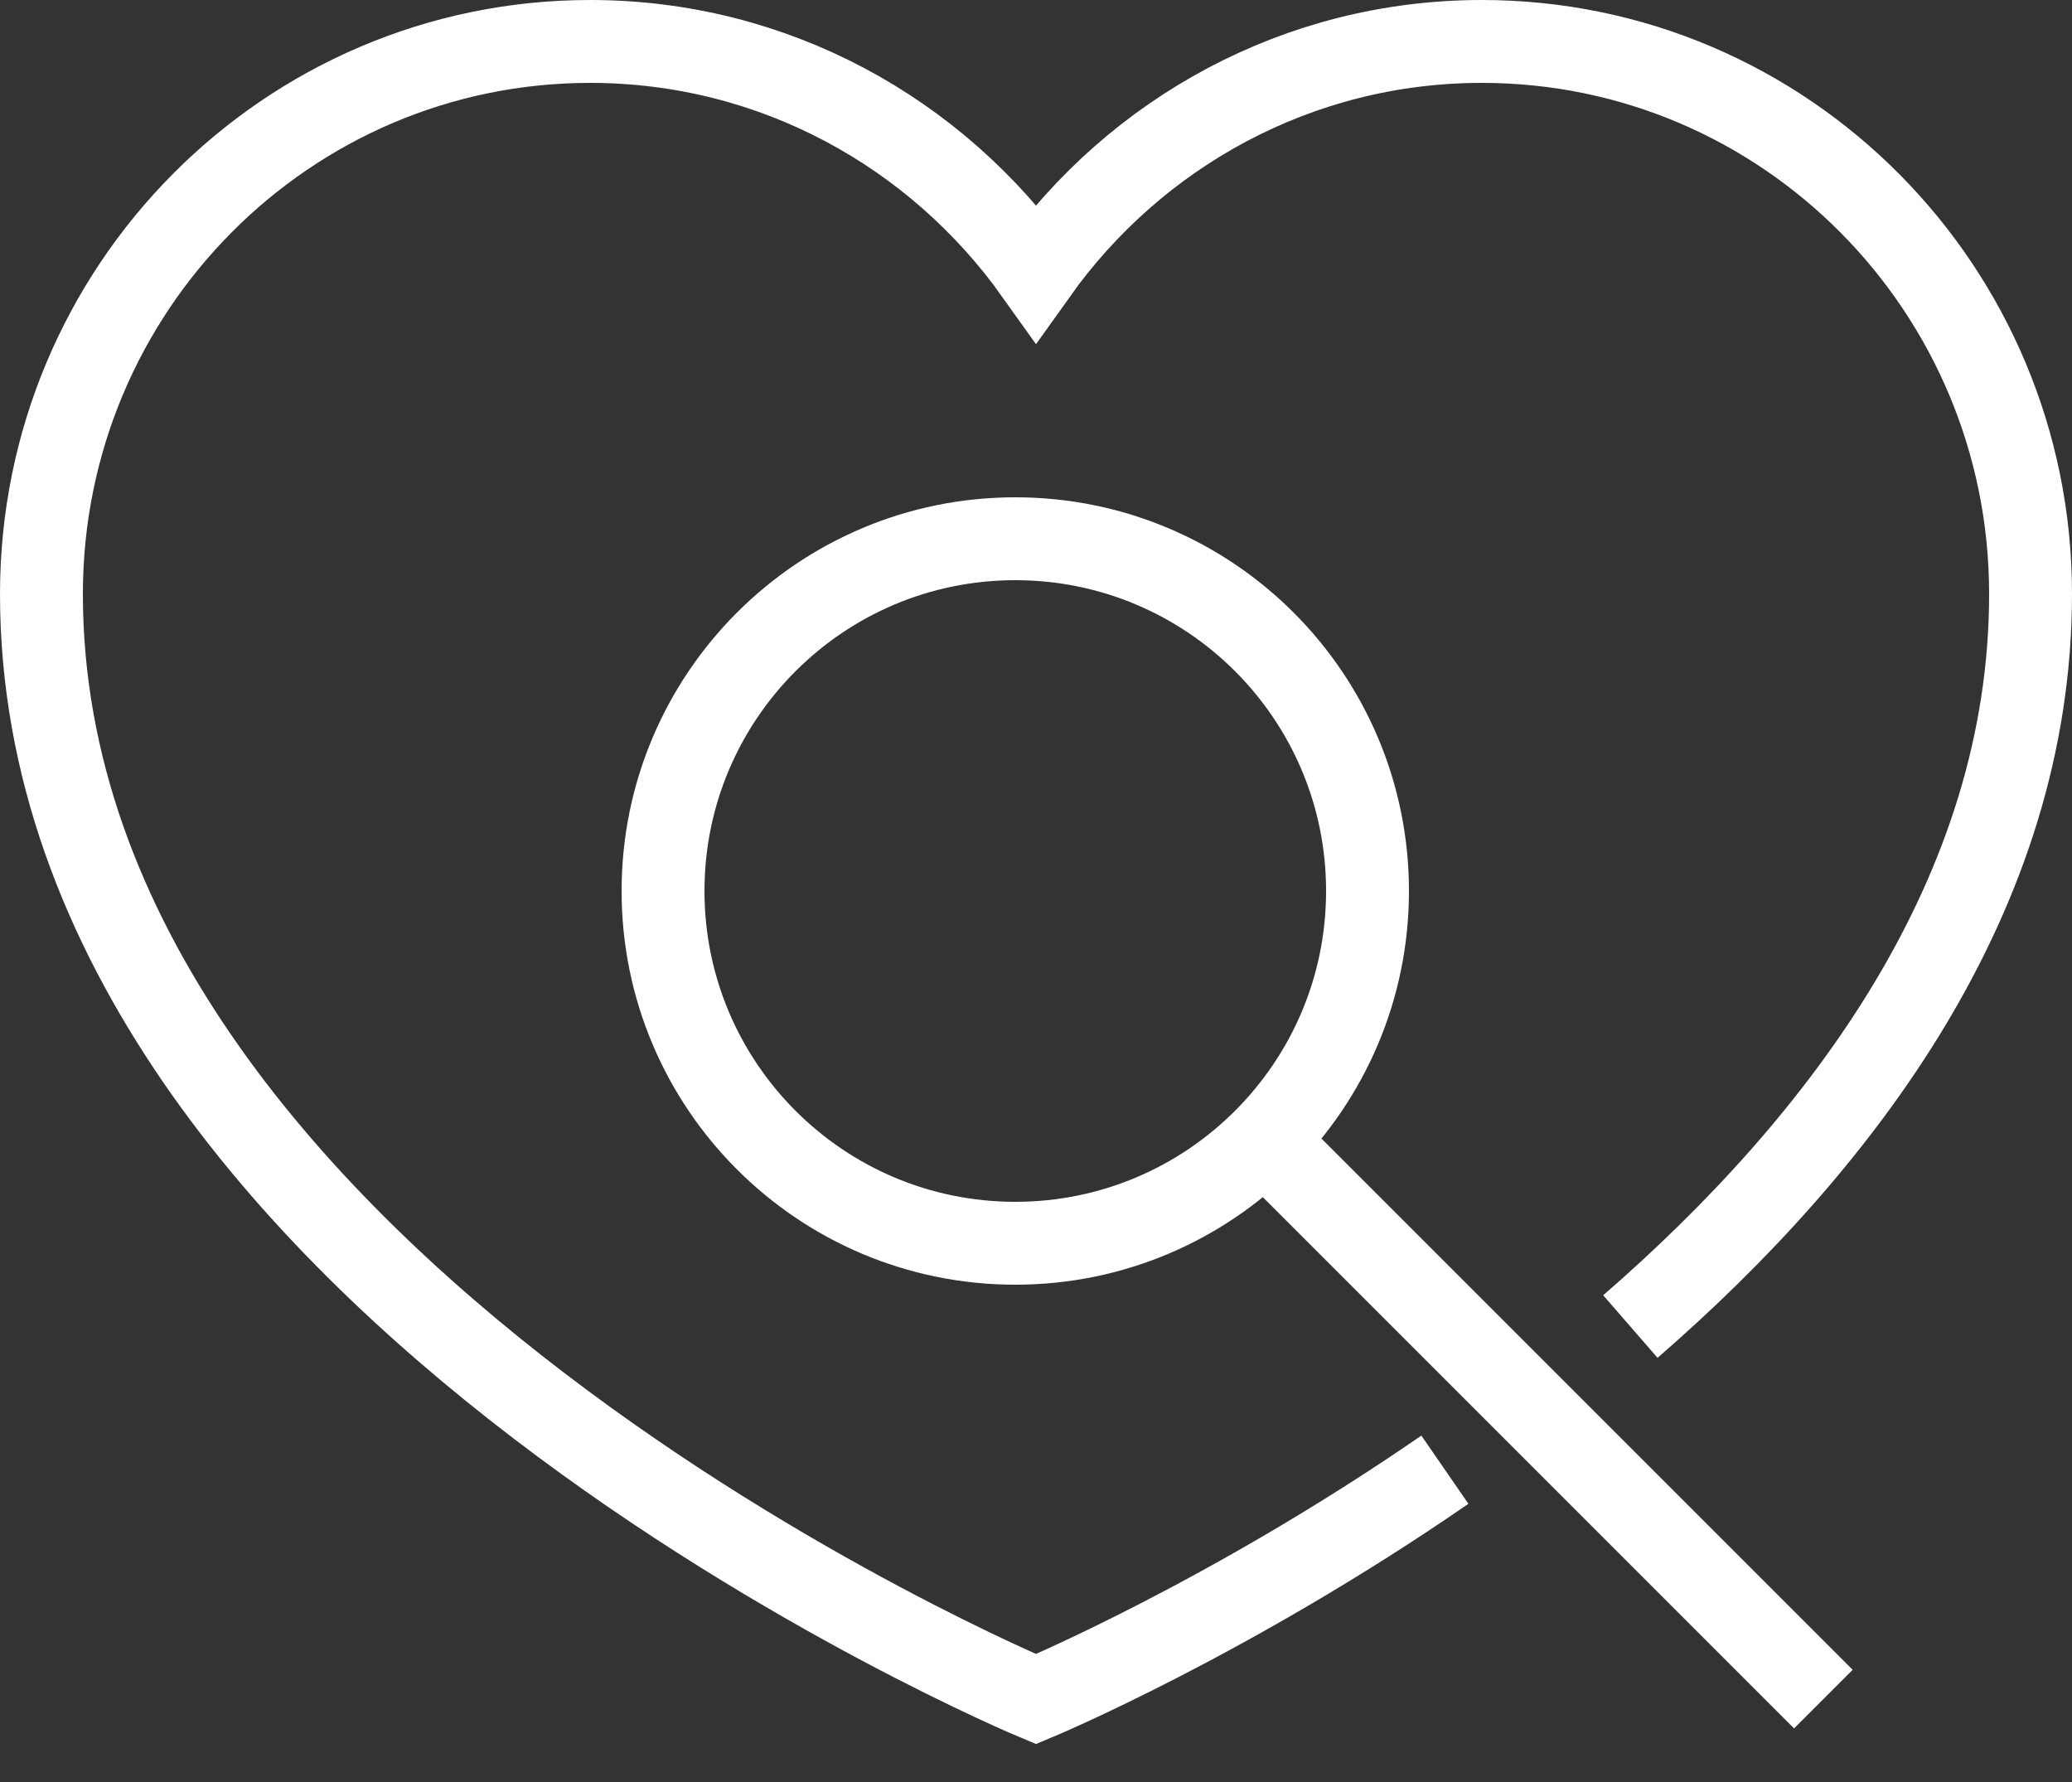 <?xml version="1.0" encoding="UTF-8"?>
<svg width="50px" height="43px" viewBox="0 0 50 43" version="1.1" xmlns="http://www.w3.org/2000/svg" xmlns:xlink="http://www.w3.org/1999/xlink">
    <rect x="0" y="0" width="50" height="43" fill="#333333" stroke="none"/>
    <title>trigger</title>
    <g id="Final-Screens" stroke="none" stroke-width="1" fill="none" fill-rule="evenodd">
        <g id="Cytokinetics-Diagnostic-Challenges-Desktop-Alt-2" transform="translate(-228, -2139)" stroke="#FFFFFF" stroke-width="2">
            <g id="trigger" transform="translate(229, 2140)">
                <path d="M38.343,31.01 C43.468,26.559 48,20.575 48,13.333 C48,5.969 42.072,0 34.759,0 C30.321,0 26.403,2.206 24,5.581 C21.597,2.206 17.679,0 13.241,0 C5.928,0 0,5.969 0,13.333 C0,30 24,40 24,40 C24,40 28.656,38.06 33.867,34.464" id="Stroke-1"></path>
                <path d="M32,20.5 C32,25.194 28.195,29 23.5,29 C18.806,29 15,25.194 15,20.5 C15,15.806 18.806,12 23.5,12 C28.195,12 32,15.806 32,20.5 Z" id="Stroke-3"></path>
                <line x1="30" y1="27" x2="43" y2="40" id="Stroke-5"></line>
            </g>
        </g>
    </g>
</svg>